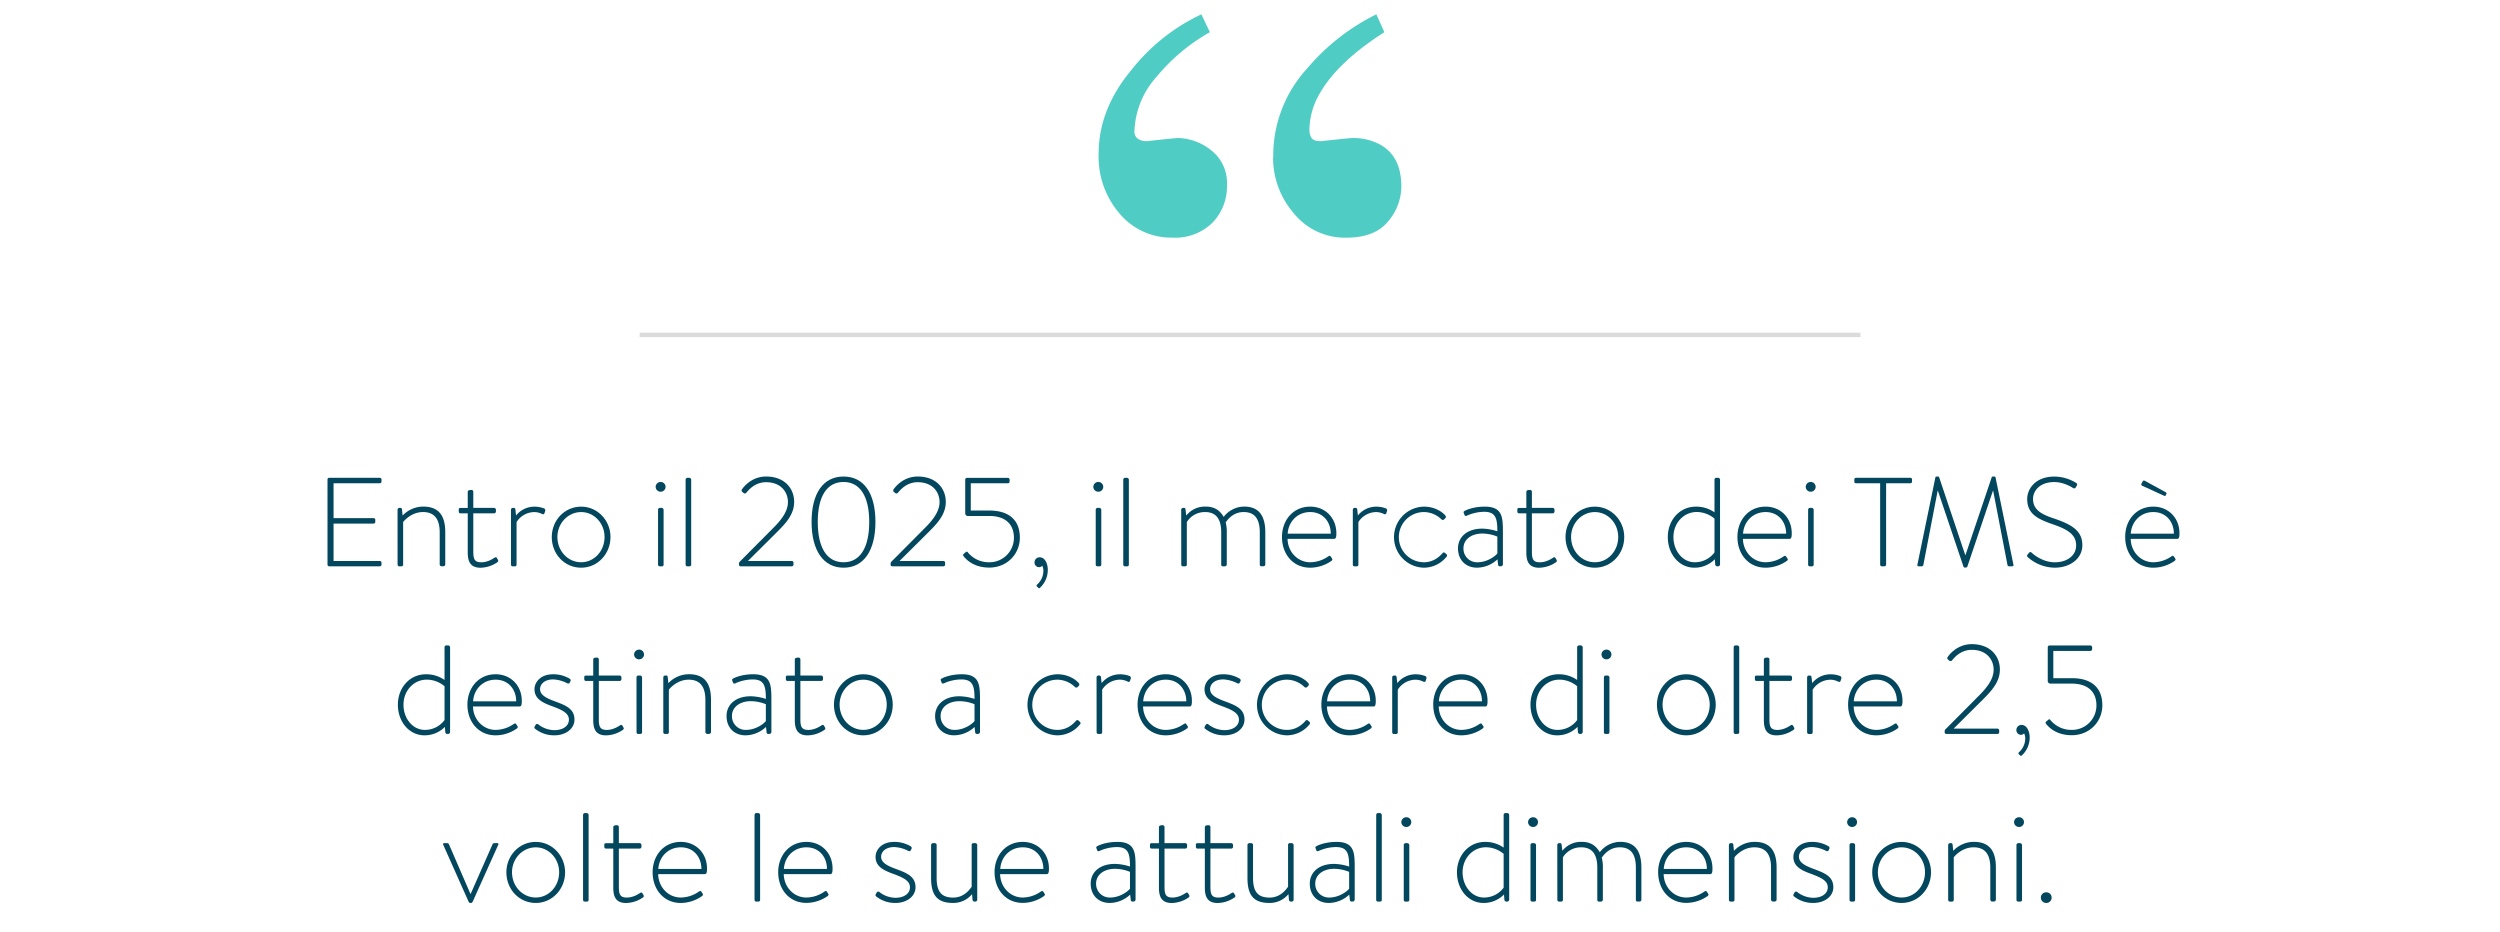 <svg id="Layer_1" data-name="Layer 1" xmlns="http://www.w3.org/2000/svg" viewBox="0 0 1700.15 633.94"><defs><style>.cls-1{fill:#4fccc4;fill-rule:evenodd;}.cls-2{fill:none;stroke:#dbdbdc;stroke-miterlimit:10;stroke-width:3px;}.cls-3{fill:#02475e;}</style></defs><path class="cls-1" d="M747.15,104.51q0-30.08,22.17-56.79A132,132,0,0,1,817,9.76l5.79,12.13a128.37,128.37,0,0,0-36.15,30.22,58.29,58.29,0,0,0-15.17,37.21,5.85,5.85,0,0,0,2.27,5A10.44,10.44,0,0,0,780,96q19.43-2.13,21-2.13a37.14,37.14,0,0,1,22.48,8.2,28.11,28.11,0,0,1,10.93,24,35.46,35.46,0,0,1-9.71,25.22A36.13,36.13,0,0,1,797,161.59a45.68,45.68,0,0,1-35.39-16.1,59.1,59.1,0,0,1-14.46-41Zm118.73,2.41A87.72,87.72,0,0,1,889,46.51,145.86,145.86,0,0,1,936,9.76l5.45,12.13Q909,42.56,896.85,64.71a49.67,49.67,0,0,0-6.37,23.69,10.2,10.2,0,0,0,1.37,5.31c.91,1.53,3.08,2.29,6.53,2.29q19.74-2.13,21.27-2.13a38.55,38.55,0,0,1,18.52,4.25Q953,106,953,127a36.91,36.91,0,0,1-9,23.55q-9,11.07-28.39,11.08a44.6,44.6,0,0,1-35.84-16.71,57.59,57.59,0,0,1-14-38Z"/><path class="cls-2" d="M435,227.75h830.23"/><path class="cls-3" d="M222.72,326.05a1.13,1.13,0,0,1,1.11-1.12h34.49a1.14,1.14,0,0,1,1.12,1.12v1.46a1.14,1.14,0,0,1-1.12,1.12H226.84v23.73h27.27a1.14,1.14,0,0,1,1.11,1.12v1.46a1.14,1.14,0,0,1-1.11,1.12H226.84v25.45h31.48a1.14,1.14,0,0,1,1.12,1.12V384a1.14,1.14,0,0,1-1.12,1.12H223.83a1.14,1.14,0,0,1-1.11-1.12Z"/><path class="cls-3" d="M270.36,346.69a1.29,1.29,0,0,1,1.38-1.29h.43a1,1,0,0,1,1.2,1l.43,4.21a19.37,19.37,0,0,1,14-6.1c11.26,0,15,7,15,17.37v21.93a1.32,1.32,0,0,1-1.29,1.29h-1.2a1.32,1.32,0,0,1-1.29-1.29V362.08c0-9.2-3.7-13.85-11.35-13.85-8.09,0-13.16,6.28-13.51,6.8v28.81a1.14,1.14,0,0,1-1.29,1.29h-1.37c-.78,0-1.12-.6-1.12-1.29Z"/><path class="cls-3" d="M318.09,349.09h-4.82c-1,0-1.29-.51-1.29-1.29v-1.37c0-.78.52-1,1.29-1h4.82V334.56c0-.77.6-1.2,1.38-1.29l1.11-.09a1.27,1.27,0,0,1,1.29,1.29V345.4h14a1.29,1.29,0,0,1,1.38,1.29v1.11a1.24,1.24,0,0,1-1.38,1.29h-14v26c0,5.15.86,7.3,5.42,7.3,4.39,0,7.91-2.4,9.12-3.18.94-.51,1.29-.08,1.55.35l.68,1.2a1.1,1.1,0,0,1-.34,1.55,20.87,20.87,0,0,1-11.52,3.78c-7.4,0-8.69-4.9-8.69-10.57Z"/><path class="cls-3" d="M347.5,346.69a1.27,1.27,0,0,1,1.29-1.29h.6a1.07,1.07,0,0,1,1.12,1.11l.43,4.05a16,16,0,0,1,12.64-6,18.41,18.41,0,0,1,6.2,1.11,1.41,1.41,0,0,1,1,1.81l-.52,1.55c-.26.77-1,.86-1.63.51a11.75,11.75,0,0,0-5.34-1.29,14.38,14.38,0,0,0-12,6.8v28.81a1.14,1.14,0,0,1-1.3,1.29h-1.37c-.77,0-1.12-.6-1.12-1.29Z"/><path class="cls-3" d="M395.23,344.54c11.09,0,19.95,9.37,19.95,20.64,0,11.61-8.86,20.89-19.95,20.89-11.35,0-20-9.28-20-20.89C375.28,353.91,383.88,344.54,395.23,344.54Zm0,37.83c8.86,0,15.91-7.65,15.91-17.19,0-9.29-7.05-16.95-15.91-16.95-9,0-16.17,7.66-16.17,16.95C379.06,374.72,386.2,382.37,395.23,382.37Z"/><path class="cls-3" d="M445.88,331.12a3.38,3.38,0,0,1,3.44-3.35,3.31,3.31,0,1,1,0,6.62A3.36,3.36,0,0,1,445.88,331.12Zm1.64,15.57a1.26,1.26,0,0,1,1.29-1.29H450a1.39,1.39,0,0,1,1.29,1.29v37.15a1.14,1.14,0,0,1-1.29,1.29h-1.37c-.78,0-1.12-.6-1.12-1.29Z"/><path class="cls-3" d="M466.26,326.22a1.27,1.27,0,0,1,1.29-1.29h1.21a1.39,1.39,0,0,1,1.29,1.29v57.62a1.14,1.14,0,0,1-1.29,1.29h-1.38c-.77,0-1.12-.6-1.12-1.29Z"/><path class="cls-3" d="M508.75,381.51h29.67a1.16,1.16,0,0,1,1.2,1.12V384a1.16,1.16,0,0,1-1.2,1.12H503.76a1.1,1.1,0,0,1-1.2-1v-.77a1.88,1.88,0,0,1,.6-1.46l22.87-23c6.2-6.19,9.81-11.7,9.81-17.46,0-6.71-4.65-13.5-14.88-13.5-8,0-12.3,5.93-13.42,7.14a1.26,1.26,0,0,1-1.8.25l-1-.86a1.19,1.19,0,0,1-.18-1.63s5.51-8.77,16.43-8.77c12.55,0,19.09,8.08,19.09,17.28,0,7.83-4.81,13.68-11.18,20l-20.12,20Z"/><path class="cls-3" d="M551.92,354.94c0-19.43,7.91-30.87,21.76-30.87s21.67,11.44,21.67,30.87-7.91,31.13-21.67,31.13S551.92,374.29,551.92,354.94Zm39.21,0c0-17.28-6.19-27.17-17.45-27.17-11.44,0-17.55,9.89-17.55,27.17,0,17.46,6.11,27.43,17.55,27.43C584.94,382.37,591.13,372.4,591.13,354.94Z"/><path class="cls-3" d="M611.86,381.51h29.67a1.16,1.16,0,0,1,1.2,1.12V384a1.16,1.16,0,0,1-1.2,1.12H606.87a1.1,1.1,0,0,1-1.2-1v-.77a1.88,1.88,0,0,1,.6-1.46l22.88-23c6.19-6.19,9.8-11.7,9.8-17.46,0-6.71-4.64-13.5-14.88-13.5-8,0-12.3,5.93-13.42,7.14a1.26,1.26,0,0,1-1.8.25l-1-.86a1.19,1.19,0,0,1-.17-1.63s5.5-8.77,16.42-8.77c12.56,0,19.09,8.08,19.09,17.28,0,7.83-4.81,13.68-11.18,20l-20.12,20Z"/><path class="cls-3" d="M655.46,376.61l1.29-1.11a.89.89,0,0,1,1.46.17,18.37,18.37,0,0,0,14.62,6.7,16.6,16.6,0,0,0,16.69-16.76c0-8.86-5.59-14.71-16.69-14.71h-14.7a1.8,1.8,0,0,1-1.72-1.81v-23a1.15,1.15,0,0,1,1.2-1.12h27.78a1.21,1.21,0,0,1,1.2,1.12v1.37a1.23,1.23,0,0,1-1.2,1.21h-25.2V347.2h12.64c13.59,0,20.73,6.71,20.73,18.41,0,11.18-8.69,20.38-20.81,20.38-9.81,0-15-4.73-17.2-7.4C654.86,377.65,654.69,377.21,655.46,376.61Z"/><path class="cls-3" d="M707.15,379c3.35,0,5.41,4.13,5.41,8.52a16.44,16.44,0,0,1-5.33,12.21c-.43.43-.86.43-1.12,0l-.94-.86c-.43-.6-.26-.86.08-1.29a12.53,12.53,0,0,0,4.3-9,7.64,7.64,0,0,0-.77-3.87,2.68,2.68,0,0,1-2.15,1,3.12,3.12,0,0,1-3.1-3.27A3.44,3.44,0,0,1,707.15,379Z"/><path class="cls-3" d="M743.52,331.12a3.38,3.38,0,0,1,3.44-3.35,3.31,3.31,0,1,1,0,6.62A3.36,3.36,0,0,1,743.52,331.12Zm1.64,15.57a1.26,1.26,0,0,1,1.29-1.29h1.2a1.39,1.39,0,0,1,1.29,1.29v37.15a1.14,1.14,0,0,1-1.29,1.29h-1.38c-.77,0-1.11-.6-1.11-1.29Z"/><path class="cls-3" d="M763.9,326.22a1.27,1.27,0,0,1,1.29-1.29h1.21a1.39,1.39,0,0,1,1.29,1.29v57.62a1.14,1.14,0,0,1-1.29,1.29H765c-.77,0-1.12-.6-1.12-1.29Z"/><path class="cls-3" d="M803.29,346.69a1.27,1.27,0,0,1,1.29-1.29h.69c.6,0,.86.34.94,1l.52,4.21a16.15,16.15,0,0,1,13.16-6.1c6.1,0,9.63,2.58,12.3,7a17.64,17.64,0,0,1,13.93-7c10.83,0,14.36,7.31,14.36,17.54v21.76a1.27,1.27,0,0,1-1.29,1.29h-1.46c-.6,0-1-.43-1-1.29V362.08c0-9.2-3.45-13.85-10.93-13.85s-11,5.42-12.29,7a24.1,24.1,0,0,1,.77,6.88v21.76a1.39,1.39,0,0,1-1.29,1.29h-1.29c-.77,0-1.2-.43-1.2-1.29V362.08c0-9.2-3.53-13.85-11-13.85a14.35,14.35,0,0,0-12.39,6.8v28.81a1.14,1.14,0,0,1-1.29,1.29h-1.37c-.78,0-1.12-.6-1.12-1.29Z"/><path class="cls-3" d="M891,344.54c10.49,0,17.8,7.91,17.8,18.06,0,1.54,0,3.86-1.46,3.86H875.61c.18,8.86,6.88,15.91,15.4,15.91a21.72,21.72,0,0,0,12.21-3.95c.86-.52,1.29-.6,1.72,0l.95,1.46c.34.34.25,1-.43,1.55A25.49,25.49,0,0,1,891,386.07c-11.7,0-19.18-9.28-19.18-20.89C871.83,353.91,879.31,344.54,891,344.54Zm14,18.4c0-7.83-5.08-14.71-14-14.71-8.6,0-14.79,6.45-15.31,14.71Z"/><path class="cls-3" d="M920,346.69a1.27,1.27,0,0,1,1.29-1.29h.6c.6,0,1,.34,1.12,1.11l.43,4.05a16,16,0,0,1,12.64-6,18.27,18.27,0,0,1,6.19,1.11,1.42,1.42,0,0,1,1,1.81l-.52,1.55c-.26.77-.95.86-1.63.51a11.75,11.75,0,0,0-5.34-1.29,14.42,14.42,0,0,0-12,6.8v28.81a1.14,1.14,0,0,1-1.29,1.29h-1.37c-.78,0-1.12-.6-1.12-1.29Z"/><path class="cls-3" d="M968.32,344.54c7.66,0,12.9,3.87,14.62,6.1a1.25,1.25,0,0,1-.09,1.81l-.68.69c-.78.77-1.47.51-2.15-.18a17.3,17.3,0,0,0-11.7-4.73,17.07,17.07,0,0,0,.09,34.14c7.22,0,11.43-4.9,12.55-6.1a1.13,1.13,0,0,1,1.89-.09l.78.69a1.13,1.13,0,0,1,.26,1.55,19.9,19.9,0,0,1-15.57,7.65,20.77,20.77,0,0,1,0-41.53Z"/><path class="cls-3" d="M1008.05,359.5a35.58,35.58,0,0,1,10.24,1.81c0-8.78-1.12-13.25-8.95-13.25a29,29,0,0,0-11.86,2.67c-.87.34-1.38,0-1.55-.6l-.43-1.21c-.43-.77.08-1.2.51-1.46.26-.17,5.33-2.92,13.68-2.92,12,0,12.38,7,12.38,17.28v22a1.4,1.4,0,0,1-1.38,1.29H1020a1.11,1.11,0,0,1-1.21-1.12l-.43-3.61a20.58,20.58,0,0,1-13.93,5.67c-7.39,0-12.9-5-12.9-13.16C991.54,365.26,997.65,359.5,1008.05,359.5Zm-3.18,22.87c6,0,11.53-3.61,13.42-6V364.92a27.36,27.36,0,0,0-10.24-2.07c-7.56,0-12.81,4.13-12.81,10A9.24,9.24,0,0,0,1004.87,382.37Z"/><path class="cls-3" d="M1038,349.09h-4.82c-1,0-1.29-.51-1.29-1.29v-1.37c0-.78.52-1,1.29-1H1038V334.56c0-.77.6-1.2,1.38-1.29l1.11-.09a1.27,1.27,0,0,1,1.29,1.29V345.4h14a1.29,1.29,0,0,1,1.38,1.29v1.11a1.24,1.24,0,0,1-1.38,1.29h-14v26c0,5.15.86,7.3,5.42,7.3,4.39,0,7.91-2.4,9.12-3.18.94-.51,1.29-.08,1.55.35l.68,1.2a1.1,1.1,0,0,1-.34,1.55,20.87,20.87,0,0,1-11.52,3.78c-7.4,0-8.69-4.9-8.69-10.57Z"/><path class="cls-3" d="M1084.59,344.54c11.09,0,20,9.37,20,20.64,0,11.61-8.86,20.89-20,20.89-11.35,0-19.95-9.28-19.95-20.89C1064.64,353.91,1073.24,344.54,1084.59,344.54Zm0,37.83c8.86,0,15.91-7.65,15.91-17.19,0-9.29-7-16.95-15.91-16.95-9,0-16.17,7.66-16.17,16.95C1068.42,374.72,1075.56,382.37,1084.59,382.37Z"/><path class="cls-3" d="M1153.39,344.54a21.71,21.71,0,0,1,12.56,3.87V326.22a1.22,1.22,0,0,1,1.29-1.29h1.29a1.38,1.38,0,0,1,1.2,1.29v57.62a1.39,1.39,0,0,1-1.29,1.29h-.52a1.35,1.35,0,0,1-1.46-1.29l-.26-3.53a19.35,19.35,0,0,1-13.93,5.76c-10.32,0-18.06-9.2-18.06-20.81C1134.21,353.82,1142.12,344.54,1153.39,344.54Zm-.86,37.83a16.47,16.47,0,0,0,13.42-6.7v-23a19.08,19.08,0,0,0-12-4.48c-9.12,0-15.91,7.66-15.91,17C1138,374.46,1144.19,382.37,1152.53,382.37Z"/><path class="cls-3" d="M1200.69,344.54c10.49,0,17.8,7.91,17.8,18.06,0,1.54,0,3.86-1.46,3.86H1185.3c.17,8.86,6.87,15.91,15.39,15.91a21.72,21.72,0,0,0,12.21-3.95c.86-.52,1.29-.6,1.72,0l1,1.46c.34.34.25,1-.43,1.55a25.46,25.46,0,0,1-14.45,4.64c-11.7,0-19.18-9.28-19.18-20.89C1181.51,353.91,1189,344.54,1200.69,344.54Zm14,18.4c0-7.83-5.08-14.71-14-14.71-8.6,0-14.79,6.45-15.31,14.71Z"/><path class="cls-3" d="M1228,331.12a3.37,3.37,0,0,1,3.44-3.35,3.31,3.31,0,1,1,0,6.62A3.36,3.36,0,0,1,1228,331.12Zm1.63,15.57a1.27,1.27,0,0,1,1.29-1.29h1.2a1.38,1.38,0,0,1,1.29,1.29v37.15a1.14,1.14,0,0,1-1.29,1.29h-1.37c-.78,0-1.12-.6-1.12-1.29Z"/><path class="cls-3" d="M1278.6,328.63h-16.42c-.86,0-1.12-.52-1.12-1.29v-1.29a1.08,1.08,0,0,1,1.12-1.12h37a1.08,1.08,0,0,1,1.11,1.12v1.46a1.08,1.08,0,0,1-1.11,1.12h-16.51V384c0,.6-.52,1.12-1.38,1.12h-1.55a1.14,1.14,0,0,1-1.12-1.12Z"/><path class="cls-3" d="M1316.18,324.67a.83.83,0,0,1,.78-.6h.94a.82.82,0,0,1,.86.6l17.72,52.8h.17l17.8-52.8a.83.83,0,0,1,.86-.6h1a.82.82,0,0,1,.77.6L1369.25,384c.17.86-.18,1.12-1,1.12h-2.06a1.11,1.11,0,0,1-1-.95l-9.71-50.39h-.18l-17.37,51.51a1.16,1.16,0,0,1-1.2.69h-.34a1,1,0,0,1-1.12-.69l-17.38-51.51h-.17L1308,384.18a1.09,1.09,0,0,1-1,.95h-2.06c-.77,0-1.12-.26-1-1.12Z"/><path class="cls-3" d="M1378.88,377.13l.77-1c.6-.69,1.21-1,1.89-.35.86.78,7.23,6.62,15.91,6.62,7.83,0,14.45-4.21,14.45-11.52,0-7.65-6.28-11.09-16.68-14.62-10-3.52-16.6-7.05-16.6-16.94,0-6.45,5.16-15.22,18.58-15.22a28.27,28.27,0,0,1,14.79,4.38,1.24,1.24,0,0,1,.34,1.81l-.69,1.12c-.43.77-1,.94-1.89.43-.26-.17-6-4-12.64-4-10.58,0-14.53,6.53-14.53,11.43,0,7.31,5.59,10.5,14.27,13.33,11.78,4.05,19.27,8.17,19.27,18.15,0,9.54-8.86,15.31-18.75,15.31a28,28,0,0,1-18.23-7.05C1378.62,378.5,1378.19,378.08,1378.88,377.13Z"/><path class="cls-3" d="M1464.36,344.54c10.49,0,17.8,7.91,17.8,18.06,0,1.54,0,3.86-1.46,3.86H1449c.17,8.86,6.88,15.91,15.39,15.91a21.72,21.72,0,0,0,12.21-3.95c.86-.52,1.29-.6,1.72,0l1,1.46c.34.34.25,1-.43,1.55a25.46,25.46,0,0,1-14.45,4.64c-11.7,0-19.18-9.28-19.18-20.89C1445.18,353.91,1452.66,344.54,1464.36,344.54Zm14,18.4c0-7.83-5.08-14.71-14-14.71-8.6,0-14.79,6.45-15.31,14.71Zm-21.67-32.68a.88.88,0,0,1-.35-1.29l.86-1.72c.35-.6,1.12-.43,1.46-.26l14.11,7.74c.6.35.69.78.51,1.21l-.43.86c-.25.51-.6.6-1.37.25Z"/><path class="cls-3" d="M289.75,458.54a21.67,21.67,0,0,1,12.56,3.87V440.22a1.22,1.22,0,0,1,1.29-1.29h1.29a1.38,1.38,0,0,1,1.2,1.29v57.62a1.39,1.39,0,0,1-1.29,1.29h-.51a1.36,1.36,0,0,1-1.47-1.29l-.25-3.53a19.4,19.4,0,0,1-13.93,5.76c-10.32,0-18.06-9.2-18.06-20.81C270.58,467.82,278.49,458.54,289.75,458.54Zm-.86,37.83a16.45,16.45,0,0,0,13.42-6.7v-23a19.08,19.08,0,0,0-12-4.48c-9.12,0-15.91,7.66-15.91,17C274.36,488.46,280.55,496.37,288.89,496.37Z"/><path class="cls-3" d="M337.05,458.54c10.49,0,17.8,7.91,17.8,18.06,0,1.54,0,3.86-1.46,3.86H321.66c.17,8.86,6.88,15.91,15.39,15.91a21.69,21.69,0,0,0,12.21-3.95c.86-.52,1.29-.6,1.72,0l.95,1.46c.34.34.26,1-.43,1.55a25.46,25.46,0,0,1-14.45,4.64c-11.69,0-19.18-9.28-19.18-20.89C317.87,467.91,325.36,458.54,337.05,458.54Zm14,18.4c0-7.83-5.07-14.71-14-14.71-8.6,0-14.79,6.45-15.31,14.71Z"/><path class="cls-3" d="M363.54,494.22l.77-1.37a1.17,1.17,0,0,1,1.81-.17A18.07,18.07,0,0,0,377,496.55c6,0,9.89-2.93,9.89-7.14,0-4.56-4.82-6.71-11.53-9.2-7-2.5-11.87-5.25-11.87-11.53,0-4.3,3.62-10.14,12.73-10.14a21.79,21.79,0,0,1,11.18,3,1.38,1.38,0,0,1,.52,1.8l-.52.95c-.34.69-1,.69-1.72.34a22.66,22.66,0,0,0-9.46-2.58c-6.28,0-8.94,3.53-8.94,6.54,0,3.95,3.95,6.1,9.8,8.25,7.4,2.76,13.59,5,13.59,12.56,0,6-5.68,10.66-13.67,10.66a20.58,20.58,0,0,1-13-4.38A1.12,1.12,0,0,1,363.54,494.22Z"/><path class="cls-3" d="M403.44,463.09h-4.81c-1,0-1.29-.51-1.29-1.29v-1.37c0-.78.51-1,1.29-1h4.81V448.56c0-.77.6-1.2,1.38-1.29l1.12-.09a1.28,1.28,0,0,1,1.29,1.29V459.4h14a1.29,1.29,0,0,1,1.38,1.29v1.11a1.24,1.24,0,0,1-1.38,1.29h-14v26c0,5.15.86,7.3,5.42,7.3,4.38,0,7.91-2.4,9.11-3.18.95-.51,1.29-.08,1.55.35l.69,1.2a1.11,1.11,0,0,1-.35,1.55,20.84,20.84,0,0,1-11.52,3.78c-7.4,0-8.69-4.9-8.69-10.57Z"/><path class="cls-3" d="M431.22,445.12a3.38,3.38,0,0,1,3.44-3.35,3.31,3.31,0,1,1,0,6.62A3.36,3.36,0,0,1,431.22,445.12Zm1.63,15.57a1.27,1.27,0,0,1,1.29-1.29h1.21a1.39,1.39,0,0,1,1.29,1.29v37.15a1.14,1.14,0,0,1-1.29,1.29H434c-.77,0-1.12-.6-1.12-1.29Z"/><path class="cls-3" d="M451.08,460.69a1.29,1.29,0,0,1,1.38-1.29h.43a1,1,0,0,1,1.2,1l.43,4.21a19.39,19.39,0,0,1,14-6.1c11.27,0,15,7,15,17.37v21.93a1.33,1.33,0,0,1-1.29,1.29H481a1.32,1.32,0,0,1-1.29-1.29V476.08c0-9.2-3.7-13.85-11.35-13.85-8.08,0-13.16,6.28-13.5,6.8v28.81a1.14,1.14,0,0,1-1.29,1.29H452.2c-.77,0-1.12-.6-1.12-1.29Z"/><path class="cls-3" d="M510.6,473.5a35.49,35.49,0,0,1,10.23,1.81c0-8.78-1.12-13.25-8.94-13.25A29,29,0,0,0,500,464.73c-.86.34-1.38,0-1.55-.6l-.43-1.21c-.43-.77.09-1.2.52-1.46.25-.17,5.33-2.92,13.67-2.92,12,0,12.38,7,12.38,17.28v22a1.39,1.39,0,0,1-1.37,1.29h-.69a1.1,1.1,0,0,1-1.2-1.12l-.43-3.61A20.63,20.63,0,0,1,507,500.07c-7.39,0-12.9-5-12.9-13.16C494.08,479.26,500.19,473.5,510.6,473.5Zm-3.19,22.87c6,0,11.53-3.61,13.42-6V478.92a27.29,27.29,0,0,0-10.23-2.07c-7.57,0-12.82,4.13-12.82,10A9.24,9.24,0,0,0,507.41,496.37Z"/><path class="cls-3" d="M540.52,463.09h-4.81c-1,0-1.29-.51-1.29-1.29v-1.37c0-.78.51-1,1.29-1h4.81V448.56c0-.77.61-1.2,1.38-1.29l1.12-.09a1.27,1.27,0,0,1,1.29,1.29V459.4h14a1.29,1.29,0,0,1,1.38,1.29v1.11a1.24,1.24,0,0,1-1.38,1.29h-14v26c0,5.15.86,7.3,5.42,7.3,4.38,0,7.91-2.4,9.11-3.18.95-.51,1.29-.08,1.55.35l.69,1.2a1.11,1.11,0,0,1-.35,1.55,20.84,20.84,0,0,1-11.52,3.78c-7.4,0-8.69-4.9-8.69-10.57Z"/><path class="cls-3" d="M587.13,458.54c11.1,0,20,9.37,20,20.64,0,11.61-8.86,20.89-20,20.89-11.35,0-20-9.28-20-20.89C567.18,467.91,575.78,458.54,587.13,458.54Zm0,37.83c8.86,0,15.91-7.65,15.91-17.19,0-9.29-7-16.95-15.91-16.95-9,0-16.16,7.66-16.16,16.95C571,488.72,578.1,496.37,587.13,496.37Z"/><path class="cls-3" d="M652.49,473.5a35.58,35.58,0,0,1,10.24,1.81c0-8.78-1.12-13.25-9-13.25a29.1,29.1,0,0,0-11.87,2.67c-.85.34-1.37,0-1.54-.6l-.43-1.21c-.43-.77.08-1.2.51-1.46.26-.17,5.33-2.92,13.68-2.92,12,0,12.38,7,12.38,17.28v22a1.4,1.4,0,0,1-1.38,1.29h-.68a1.11,1.11,0,0,1-1.21-1.12l-.43-3.61a20.58,20.58,0,0,1-13.93,5.67c-7.39,0-12.9-5-12.9-13.16C636,479.26,642.09,473.5,652.49,473.5Zm-3.18,22.87c6,0,11.52-3.61,13.42-6V478.92a27.36,27.36,0,0,0-10.24-2.07c-7.57,0-12.81,4.13-12.81,10A9.24,9.24,0,0,0,649.31,496.37Z"/><path class="cls-3" d="M719.05,458.54c7.66,0,12.9,3.87,14.62,6.1a1.25,1.25,0,0,1-.08,1.81l-.69.69c-.77.77-1.46.51-2.15-.18a17.3,17.3,0,0,0-11.7-4.73,17.07,17.07,0,0,0,.09,34.14c7.22,0,11.44-4.9,12.56-6.1a1.13,1.13,0,0,1,1.89-.09l.77.69a1.13,1.13,0,0,1,.26,1.55,19.88,19.88,0,0,1-15.57,7.65,20.77,20.77,0,0,1,0-41.53Z"/><path class="cls-3" d="M745.72,460.69A1.26,1.26,0,0,1,747,459.4h.61c.6,0,1,.34,1.12,1.11l.42,4.05a16.05,16.05,0,0,1,12.65-6,18.33,18.33,0,0,1,6.19,1.11,1.41,1.41,0,0,1,1,1.81L768.5,463c-.25.77-.94.86-1.63.51a11.74,11.74,0,0,0-5.33-1.29,14.42,14.42,0,0,0-12,6.8v28.81a1.14,1.14,0,0,1-1.29,1.29h-1.38c-.77,0-1.11-.6-1.11-1.29Z"/><path class="cls-3" d="M792.76,458.54c10.49,0,17.8,7.91,17.8,18.06,0,1.54,0,3.86-1.46,3.86H777.36c.17,8.86,6.88,15.91,15.4,15.91A21.72,21.72,0,0,0,805,492.42c.86-.52,1.29-.6,1.72,0l.94,1.46c.35.34.26,1-.43,1.55a25.45,25.45,0,0,1-14.44,4.64c-11.7,0-19.18-9.28-19.18-20.89C773.58,467.91,781.06,458.54,792.76,458.54Zm14,18.4c0-7.83-5.07-14.71-14-14.71-8.6,0-14.8,6.45-15.31,14.71Z"/><path class="cls-3" d="M819.24,494.22l.78-1.37a1.16,1.16,0,0,1,1.8-.17,18.1,18.1,0,0,0,10.84,3.87c6,0,9.89-2.93,9.89-7.14,0-4.56-4.82-6.71-11.52-9.2-7-2.5-11.87-5.25-11.87-11.53,0-4.3,3.61-10.14,12.73-10.14a21.82,21.82,0,0,1,11.18,3,1.37,1.37,0,0,1,.51,1.8l-.51.95c-.35.69-1,.69-1.72.34a22.77,22.77,0,0,0-9.46-2.58c-6.28,0-8.95,3.53-8.95,6.54,0,3.95,4,6.1,9.8,8.25,7.4,2.76,13.59,5,13.59,12.56,0,6-5.67,10.66-13.67,10.66a20.58,20.58,0,0,1-13-4.38A1.12,1.12,0,0,1,819.24,494.22Z"/><path class="cls-3" d="M875.14,458.54c7.66,0,12.9,3.87,14.62,6.1a1.25,1.25,0,0,1-.08,1.81l-.69.69c-.78.77-1.46.51-2.15-.18a17.3,17.3,0,0,0-11.7-4.73,17.07,17.07,0,0,0,.09,34.14c7.22,0,11.44-4.9,12.55-6.1a1.14,1.14,0,0,1,1.9-.09l.77.69a1.13,1.13,0,0,1,.26,1.55,19.9,19.9,0,0,1-15.57,7.65,20.77,20.77,0,0,1,0-41.53Z"/><path class="cls-3" d="M917.8,458.54c10.49,0,17.8,7.91,17.8,18.06,0,1.54,0,3.86-1.46,3.86H902.4c.18,8.86,6.88,15.91,15.4,15.91A21.72,21.72,0,0,0,930,492.42c.86-.52,1.29-.6,1.72,0l.95,1.46c.34.34.25,1-.43,1.55a25.49,25.49,0,0,1-14.45,4.64c-11.7,0-19.18-9.28-19.18-20.89C898.62,467.91,906.1,458.54,917.8,458.54Zm14,18.4c0-7.83-5.08-14.71-14-14.71-8.6,0-14.79,6.45-15.31,14.71Z"/><path class="cls-3" d="M946.78,460.69a1.27,1.27,0,0,1,1.29-1.29h.6c.6,0,1,.34,1.12,1.11l.43,4.05a16,16,0,0,1,12.64-6,18.27,18.27,0,0,1,6.19,1.11,1.41,1.41,0,0,1,1,1.81l-.51,1.55c-.26.77-1,.86-1.63.51a11.8,11.8,0,0,0-5.34-1.29,14.42,14.42,0,0,0-12,6.8v28.81a1.14,1.14,0,0,1-1.29,1.29H947.9c-.78,0-1.12-.6-1.12-1.29Z"/><path class="cls-3" d="M993.82,458.54c10.49,0,17.8,7.91,17.8,18.06,0,1.54,0,3.86-1.46,3.86H978.43c.17,8.86,6.88,15.91,15.39,15.91a21.72,21.72,0,0,0,12.21-3.95c.86-.52,1.29-.6,1.72,0l1,1.46c.34.34.26,1-.43,1.55a25.46,25.46,0,0,1-14.45,4.64c-11.69,0-19.18-9.28-19.18-20.89C974.64,467.91,982.13,458.54,993.82,458.54Zm14,18.4c0-7.83-5.08-14.71-14-14.71-8.6,0-14.79,6.45-15.31,14.71Z"/><path class="cls-3" d="M1060,458.54a21.67,21.67,0,0,1,12.56,3.87V440.22a1.22,1.22,0,0,1,1.29-1.29h1.29a1.38,1.38,0,0,1,1.2,1.29v57.62a1.39,1.39,0,0,1-1.29,1.29h-.51a1.36,1.36,0,0,1-1.47-1.29l-.25-3.53a19.4,19.4,0,0,1-13.94,5.76c-10.32,0-18.06-9.2-18.06-20.81C1040.77,467.82,1048.69,458.54,1060,458.54Zm-.86,37.83a16.45,16.45,0,0,0,13.42-6.7v-23a19.08,19.08,0,0,0-12-4.48c-9.12,0-15.91,7.66-15.91,17C1044.56,488.46,1050.75,496.37,1059.09,496.37Z"/><path class="cls-3" d="M1089.11,445.12a3.37,3.37,0,0,1,3.44-3.35,3.31,3.31,0,1,1,0,6.62A3.36,3.36,0,0,1,1089.11,445.12Zm1.63,15.57a1.27,1.27,0,0,1,1.29-1.29h1.2a1.38,1.38,0,0,1,1.29,1.29v37.15a1.14,1.14,0,0,1-1.29,1.29h-1.37c-.78,0-1.12-.6-1.12-1.29Z"/><path class="cls-3" d="M1146.81,458.54c11.09,0,20,9.37,20,20.64,0,11.61-8.86,20.89-20,20.89-11.35,0-20-9.28-20-20.89C1126.86,467.91,1135.46,458.54,1146.81,458.54Zm0,37.83c8.86,0,15.91-7.65,15.91-17.19,0-9.29-7-16.95-15.91-16.95-9,0-16.17,7.66-16.17,16.95C1130.64,488.72,1137.78,496.37,1146.81,496.37Z"/><path class="cls-3" d="M1179,440.22a1.26,1.26,0,0,1,1.28-1.29h1.21a1.39,1.39,0,0,1,1.29,1.29v57.62a1.14,1.14,0,0,1-1.29,1.29h-1.38c-.77,0-1.11-.6-1.11-1.29Z"/><path class="cls-3" d="M1199.53,463.09h-4.82c-1,0-1.29-.51-1.29-1.29v-1.37c0-.78.52-1,1.29-1h4.82V448.56c0-.77.6-1.2,1.37-1.29l1.12-.09a1.27,1.27,0,0,1,1.29,1.29V459.4h14a1.29,1.29,0,0,1,1.38,1.29v1.11a1.24,1.24,0,0,1-1.38,1.29h-14v26c0,5.15.86,7.3,5.42,7.3,4.39,0,7.91-2.4,9.12-3.18.94-.51,1.29-.08,1.54.35l.69,1.2a1.1,1.1,0,0,1-.34,1.55,20.88,20.88,0,0,1-11.53,3.78c-7.39,0-8.68-4.9-8.68-10.57Z"/><path class="cls-3" d="M1228.94,460.69a1.27,1.27,0,0,1,1.29-1.29h.6c.6,0,1,.34,1.12,1.11l.43,4.05a16,16,0,0,1,12.64-6,18.27,18.27,0,0,1,6.19,1.11,1.41,1.41,0,0,1,1,1.81l-.51,1.55c-.26.77-1,.86-1.64.51a11.74,11.74,0,0,0-5.33-1.29,14.42,14.42,0,0,0-12,6.8v28.81a1.14,1.14,0,0,1-1.29,1.29h-1.37c-.78,0-1.12-.6-1.12-1.29Z"/><path class="cls-3" d="M1276,458.54c10.49,0,17.8,7.91,17.8,18.06,0,1.54,0,3.86-1.46,3.86h-31.73c.17,8.86,6.88,15.91,15.39,15.91a21.72,21.72,0,0,0,12.21-3.95c.86-.52,1.29-.6,1.72,0l.95,1.46c.34.34.26,1-.43,1.55a25.46,25.46,0,0,1-14.45,4.64c-11.7,0-19.18-9.28-19.18-20.89C1256.8,467.91,1264.28,458.54,1276,458.54Zm14,18.4c0-7.83-5.08-14.71-14-14.71-8.6,0-14.79,6.45-15.31,14.71Z"/><path class="cls-3" d="M1328.7,495.51h29.67a1.16,1.16,0,0,1,1.2,1.12V498a1.16,1.16,0,0,1-1.2,1.12h-34.66a1.1,1.1,0,0,1-1.21-1v-.77a1.89,1.89,0,0,1,.61-1.46l22.87-23c6.19-6.19,9.81-11.7,9.81-17.46,0-6.71-4.65-13.5-14.88-13.5-8,0-12.3,5.93-13.42,7.14a1.26,1.26,0,0,1-1.8.25l-1-.86a1.19,1.19,0,0,1-.17-1.63s5.51-8.77,16.43-8.77c12.55,0,19.09,8.08,19.09,17.28,0,7.83-4.82,13.68-11.18,20l-20.12,20Z"/><path class="cls-3" d="M1374.88,493c3.35,0,5.42,4.13,5.42,8.52a16.45,16.45,0,0,1-5.34,12.21c-.43.43-.86.43-1.12,0l-.94-.86c-.43-.6-.26-.86.09-1.29a12.56,12.56,0,0,0,4.29-9,7.64,7.64,0,0,0-.77-3.87,2.68,2.68,0,0,1-2.15,1,3.13,3.13,0,0,1-3.1-3.27A3.44,3.44,0,0,1,1374.88,493Z"/><path class="cls-3" d="M1391.65,490.61l1.29-1.11a.89.89,0,0,1,1.46.17,18.35,18.35,0,0,0,14.62,6.7,16.59,16.59,0,0,0,16.68-16.76c0-8.86-5.59-14.71-16.68-14.71h-14.71a1.8,1.8,0,0,1-1.72-1.81v-23a1.16,1.16,0,0,1,1.21-1.12h27.77a1.21,1.21,0,0,1,1.21,1.12v1.37a1.23,1.23,0,0,1-1.21,1.21h-25.19V461.2H1409c13.59,0,20.72,6.71,20.72,18.41,0,11.18-8.68,20.38-20.81,20.38-9.8,0-15-4.73-17.2-7.4C1391,491.65,1390.87,491.21,1391.65,490.61Z"/><path class="cls-3" d="M301.58,574.86c-.43-.78-.35-1.46.51-1.46h2a1.28,1.28,0,0,1,1.29.94l14.54,33.54h.17l14.79-33.54a1.29,1.29,0,0,1,1.29-.94h2c.86,0,1,.68.51,1.46l-17.2,38.27c-.34.6-.69.94-1.2.94h-.43c-.52,0-.86-.26-1.21-.94Z"/><path class="cls-3" d="M364.36,572.54c11.09,0,19.95,9.37,19.95,20.64,0,11.61-8.86,20.89-19.95,20.89-11.36,0-20-9.28-20-20.89C344.4,581.91,353,572.54,364.36,572.54Zm0,37.83c8.85,0,15.91-7.65,15.91-17.19,0-9.29-7.06-16.95-15.91-16.95-9,0-16.17,7.66-16.17,16.95C348.19,602.72,355.33,610.37,364.36,610.37Z"/><path class="cls-3" d="M396.52,554.22a1.27,1.27,0,0,1,1.29-1.29H399a1.38,1.38,0,0,1,1.29,1.29v57.62a1.14,1.14,0,0,1-1.29,1.29h-1.37c-.78,0-1.12-.6-1.12-1.29Z"/><path class="cls-3" d="M417.07,577.09h-4.81c-1,0-1.29-.51-1.29-1.29v-1.37c0-.78.51-1,1.29-1h4.81V562.56c0-.77.61-1.2,1.38-1.29l1.12-.09a1.27,1.27,0,0,1,1.29,1.29V573.4h14a1.28,1.28,0,0,1,1.37,1.29v1.11a1.24,1.24,0,0,1-1.37,1.29h-14v26c0,5.15.86,7.3,5.42,7.3,4.38,0,7.91-2.4,9.11-3.18.95-.51,1.29-.08,1.55.35l.69,1.2a1.11,1.11,0,0,1-.35,1.55,20.84,20.84,0,0,1-11.52,3.78c-7.4,0-8.69-4.9-8.69-10.57Z"/><path class="cls-3" d="M463,572.54c10.49,0,17.8,7.91,17.8,18.06,0,1.54,0,3.86-1.46,3.86H447.6c.17,8.86,6.88,15.91,15.4,15.91a21.72,21.72,0,0,0,12.21-4c.86-.52,1.29-.6,1.72,0l.94,1.46c.35.34.26,1-.43,1.55A25.45,25.45,0,0,1,463,614.07c-11.7,0-19.18-9.28-19.18-20.89C443.82,581.91,451.3,572.54,463,572.54Zm14,18.4c0-7.83-5.07-14.71-14-14.71-8.6,0-14.8,6.45-15.31,14.71Z"/><path class="cls-3" d="M513.13,554.22a1.27,1.27,0,0,1,1.29-1.29h1.21a1.39,1.39,0,0,1,1.29,1.29v57.62a1.14,1.14,0,0,1-1.29,1.29h-1.38c-.77,0-1.12-.6-1.12-1.29Z"/><path class="cls-3" d="M548.39,572.54c10.49,0,17.8,7.91,17.8,18.06,0,1.54,0,3.86-1.46,3.86H533c.17,8.86,6.88,15.91,15.39,15.91a21.69,21.69,0,0,0,12.21-4c.86-.52,1.29-.6,1.72,0l.95,1.46c.34.34.26,1-.43,1.55a25.46,25.46,0,0,1-14.45,4.64c-11.69,0-19.17-9.28-19.17-20.89C529.22,581.91,536.7,572.54,548.39,572.54Zm14,18.4c0-7.83-5.07-14.71-14-14.71-8.6,0-14.79,6.45-15.31,14.71Z"/><path class="cls-3" d="M595.52,608.22l.77-1.37a1.17,1.17,0,0,1,1.81-.17,18,18,0,0,0,10.83,3.87c6,0,9.89-2.93,9.89-7.14,0-4.56-4.81-6.71-11.52-9.2-7-2.5-11.87-5.25-11.87-11.53,0-4.3,3.62-10.14,12.73-10.14a21.79,21.79,0,0,1,11.18,3,1.38,1.38,0,0,1,.52,1.8l-.52.95c-.34.69-1,.69-1.72.34a22.77,22.77,0,0,0-9.46-2.58c-6.28,0-8.94,3.53-8.94,6.54,0,3.95,3.95,6.1,9.8,8.25,7.4,2.76,13.59,5,13.59,12.56,0,6-5.68,10.66-13.68,10.66a20.57,20.57,0,0,1-13-4.38A1.11,1.11,0,0,1,595.52,608.22Z"/><path class="cls-3" d="M633.19,574.69a1.32,1.32,0,0,1,1.29-1.29h1.29a1.25,1.25,0,0,1,1.2,1.29V597c0,9.2,3.1,13.41,11.27,13.41,7.48,0,11.35-5.67,12.55-7.39V574.69a1.14,1.14,0,0,1,1.29-1.29h1.29a1.31,1.31,0,0,1,1.2,1.29v37.15a1.31,1.31,0,0,1-1.2,1.29h-.77a1.3,1.3,0,0,1-1.21-1.21l-.34-3.87a16.33,16.33,0,0,1-13.07,6c-11.18,0-14.79-5.93-14.79-17.11Z"/><path class="cls-3" d="M695.54,572.54c10.49,0,17.8,7.91,17.8,18.06,0,1.54,0,3.86-1.46,3.86H680.14c.17,8.86,6.88,15.91,15.4,15.91a21.72,21.72,0,0,0,12.21-4c.86-.52,1.29-.6,1.72,0l.94,1.46c.35.34.26,1-.43,1.55a25.45,25.45,0,0,1-14.44,4.64c-11.7,0-19.18-9.28-19.18-20.89C676.36,581.91,683.84,572.54,695.54,572.54Zm14,18.4c0-7.83-5.07-14.71-14-14.71-8.6,0-14.8,6.45-15.31,14.71Z"/><path class="cls-3" d="M758.23,587.5a35.41,35.41,0,0,1,10.23,1.81c0-8.78-1.12-13.25-8.94-13.25a29,29,0,0,0-11.87,2.67c-.86.34-1.38,0-1.55-.6l-.43-1.21c-.43-.77.09-1.2.52-1.46.26-.17,5.33-2.92,13.67-2.92,12,0,12.39,7.05,12.39,17.28v22a1.4,1.4,0,0,1-1.38,1.29h-.69A1.1,1.1,0,0,1,769,612l-.43-3.61a20.62,20.62,0,0,1-13.93,5.67c-7.4,0-12.9-5-12.9-13.16C741.72,593.26,747.82,587.5,758.23,587.5Zm-3.18,22.87c6,0,11.52-3.61,13.41-6V592.92a27.29,27.29,0,0,0-10.23-2.07c-7.57,0-12.82,4.13-12.82,10A9.24,9.24,0,0,0,755.05,610.37Z"/><path class="cls-3" d="M788.15,577.09h-4.81c-1,0-1.29-.51-1.29-1.29v-1.37c0-.78.52-1,1.29-1h4.81V562.56c0-.77.61-1.2,1.38-1.29l1.12-.09a1.27,1.27,0,0,1,1.29,1.29V573.4h14a1.28,1.28,0,0,1,1.37,1.29v1.11a1.24,1.24,0,0,1-1.37,1.29h-14v26c0,5.15.86,7.3,5.42,7.3,4.38,0,7.91-2.4,9.11-3.18.95-.51,1.29-.08,1.55.35l.69,1.2a1.11,1.11,0,0,1-.34,1.55,20.91,20.91,0,0,1-11.53,3.78c-7.39,0-8.69-4.9-8.69-10.57Z"/><path class="cls-3" d="M819.37,577.09h-4.81c-1,0-1.29-.51-1.29-1.29v-1.37c0-.78.51-1,1.29-1h4.81V562.56c0-.77.61-1.2,1.38-1.29l1.12-.09a1.27,1.27,0,0,1,1.29,1.29V573.4h14a1.29,1.29,0,0,1,1.38,1.29v1.11a1.24,1.24,0,0,1-1.38,1.29h-14v26c0,5.15.86,7.3,5.41,7.3,4.39,0,7.92-2.4,9.12-3.18.95-.51,1.29-.08,1.55.35l.69,1.2a1.11,1.11,0,0,1-.35,1.55,20.84,20.84,0,0,1-11.52,3.78c-7.4,0-8.69-4.9-8.69-10.57Z"/><path class="cls-3" d="M848.35,574.69a1.33,1.33,0,0,1,1.29-1.29h1.29a1.25,1.25,0,0,1,1.21,1.29V597c0,9.2,3.09,13.41,11.26,13.41,7.49,0,11.36-5.67,12.56-7.39V574.69a1.14,1.14,0,0,1,1.29-1.29h1.29a1.31,1.31,0,0,1,1.2,1.29v37.15a1.31,1.31,0,0,1-1.2,1.29h-.77a1.3,1.3,0,0,1-1.21-1.21l-.34-3.87a16.33,16.33,0,0,1-13.07,6c-11.18,0-14.8-5.93-14.8-17.11Z"/><path class="cls-3" d="M907.26,587.5a35.5,35.5,0,0,1,10.24,1.81c0-8.78-1.12-13.25-8.94-13.25a29,29,0,0,0-11.87,2.67c-.86.34-1.38,0-1.55-.6l-.43-1.21c-.43-.77.09-1.2.52-1.46.25-.17,5.33-2.92,13.67-2.92,12,0,12.38,7.05,12.38,17.28v22a1.4,1.4,0,0,1-1.37,1.29h-.69A1.11,1.11,0,0,1,918,612l-.43-3.61a20.58,20.58,0,0,1-13.93,5.67c-7.39,0-12.9-5-12.9-13.16C890.75,593.26,896.86,587.5,907.26,587.5Zm-3.18,22.87c6,0,11.53-3.61,13.42-6V592.92a27.36,27.36,0,0,0-10.24-2.07c-7.56,0-12.81,4.13-12.81,10A9.24,9.24,0,0,0,904.08,610.37Z"/><path class="cls-3" d="M935.9,554.22a1.27,1.27,0,0,1,1.29-1.29h1.21a1.39,1.39,0,0,1,1.29,1.29v57.62a1.14,1.14,0,0,1-1.29,1.29H937c-.77,0-1.12-.6-1.12-1.29Z"/><path class="cls-3" d="M953,559.12a3.37,3.37,0,0,1,3.44-3.35,3.31,3.31,0,1,1,0,6.62A3.36,3.36,0,0,1,953,559.12Zm1.63,15.57a1.27,1.27,0,0,1,1.29-1.29h1.2a1.38,1.38,0,0,1,1.29,1.29v37.15a1.14,1.14,0,0,1-1.29,1.29h-1.37c-.78,0-1.12-.6-1.12-1.29Z"/><path class="cls-3" d="M1010,572.54a21.71,21.71,0,0,1,12.56,3.87V554.22a1.22,1.22,0,0,1,1.29-1.29h1.29a1.38,1.38,0,0,1,1.2,1.29v57.62a1.39,1.39,0,0,1-1.29,1.29h-.51a1.35,1.35,0,0,1-1.47-1.29l-.26-3.53a19.35,19.35,0,0,1-13.93,5.76c-10.32,0-18.06-9.2-18.06-20.81C990.85,581.82,998.76,572.54,1010,572.54Zm-.86,37.83a16.47,16.47,0,0,0,13.42-6.7v-23a19.08,19.08,0,0,0-12-4.48c-9.12,0-15.91,7.66-15.91,17C994.64,602.46,1000.83,610.37,1009.17,610.37Z"/><path class="cls-3" d="M1039.18,559.12a3.38,3.38,0,0,1,3.44-3.35,3.31,3.31,0,1,1,0,6.62A3.36,3.36,0,0,1,1039.18,559.12Zm1.64,15.57a1.26,1.26,0,0,1,1.29-1.29h1.2a1.39,1.39,0,0,1,1.29,1.29v37.15a1.14,1.14,0,0,1-1.29,1.29h-1.37c-.78,0-1.12-.6-1.12-1.29Z"/><path class="cls-3" d="M1059.05,574.69a1.27,1.27,0,0,1,1.29-1.29h.69c.6,0,.86.34.94,1l.52,4.21a16.15,16.15,0,0,1,13.16-6.1c6.1,0,9.63,2.58,12.3,7.05a17.64,17.64,0,0,1,13.93-7.05c10.83,0,14.36,7.31,14.36,17.54v21.76a1.27,1.27,0,0,1-1.29,1.29h-1.46c-.6,0-1-.43-1-1.29V590.08c0-9.2-3.44-13.85-10.93-13.85s-11,5.42-12.29,7a24.1,24.1,0,0,1,.77,6.88v21.76a1.39,1.39,0,0,1-1.29,1.29h-1.29c-.78,0-1.2-.43-1.2-1.29V590.08c0-9.2-3.53-13.85-11-13.85a14.35,14.35,0,0,0-12.39,6.8v28.81a1.14,1.14,0,0,1-1.29,1.29h-1.37c-.77,0-1.12-.6-1.12-1.29Z"/><path class="cls-3" d="M1146.77,572.54c10.49,0,17.8,7.91,17.8,18.06,0,1.54,0,3.86-1.46,3.86h-31.73c.17,8.86,6.87,15.91,15.39,15.91a21.72,21.72,0,0,0,12.21-4c.86-.52,1.29-.6,1.72,0l1,1.46c.34.34.25,1-.43,1.55a25.46,25.46,0,0,1-14.45,4.64c-11.7,0-19.18-9.28-19.18-20.89C1127.59,581.91,1135.07,572.54,1146.77,572.54Zm14,18.4c0-7.83-5.08-14.71-14-14.71-8.6,0-14.79,6.45-15.31,14.71Z"/><path class="cls-3" d="M1175.75,574.69a1.29,1.29,0,0,1,1.38-1.29h.43a1,1,0,0,1,1.2,1l.43,4.21a19.37,19.37,0,0,1,14-6.1c11.26,0,15,7,15,17.37v21.93a1.32,1.32,0,0,1-1.29,1.29h-1.2a1.32,1.32,0,0,1-1.29-1.29V590.08c0-9.2-3.7-13.85-11.35-13.85-8.09,0-13.16,6.28-13.51,6.8v28.81a1.14,1.14,0,0,1-1.29,1.29h-1.37c-.78,0-1.12-.6-1.12-1.29Z"/><path class="cls-3" d="M1219.69,608.22l.78-1.37a1.16,1.16,0,0,1,1.8-.17,18.1,18.1,0,0,0,10.84,3.87c6,0,9.89-2.93,9.89-7.14,0-4.56-4.82-6.71-11.52-9.2-7-2.5-11.87-5.25-11.87-11.53,0-4.3,3.61-10.14,12.73-10.14a21.82,21.82,0,0,1,11.18,3,1.37,1.37,0,0,1,.51,1.8l-.51.95c-.35.69-1,.69-1.72.34a22.77,22.77,0,0,0-9.46-2.58c-6.28,0-8.95,3.53-8.95,6.54,0,3.95,4,6.1,9.81,8.25,7.39,2.76,13.58,5,13.58,12.56,0,6-5.67,10.66-13.67,10.66a20.52,20.52,0,0,1-13-4.38A1.11,1.11,0,0,1,1219.69,608.22Z"/><path class="cls-3" d="M1256.16,559.12a3.38,3.38,0,0,1,3.44-3.35,3.31,3.31,0,1,1,0,6.62A3.36,3.36,0,0,1,1256.16,559.12Zm1.63,15.57a1.27,1.27,0,0,1,1.29-1.29h1.21a1.39,1.39,0,0,1,1.29,1.29v37.15a1.14,1.14,0,0,1-1.29,1.29h-1.38c-.77,0-1.12-.6-1.12-1.29Z"/><path class="cls-3" d="M1293.22,572.54c11.1,0,20,9.37,20,20.64,0,11.61-8.85,20.89-20,20.89-11.35,0-20-9.28-20-20.89C1273.27,581.91,1281.87,572.54,1293.22,572.54Zm0,37.83c8.86,0,15.91-7.65,15.91-17.19,0-9.29-7.05-16.95-15.91-16.95-9,0-16.16,7.66-16.16,16.95C1277.06,602.72,1284.19,610.37,1293.22,610.37Z"/><path class="cls-3" d="M1324.87,574.69a1.29,1.29,0,0,1,1.38-1.29h.43a1,1,0,0,1,1.2,1l.43,4.21a19.37,19.37,0,0,1,14-6.1c11.26,0,15,7,15,17.37v21.93a1.32,1.32,0,0,1-1.29,1.29h-1.2a1.32,1.32,0,0,1-1.29-1.29V590.08c0-9.2-3.7-13.85-11.35-13.85-8.09,0-13.16,6.28-13.51,6.8v28.81a1.14,1.14,0,0,1-1.29,1.29H1326c-.77,0-1.12-.6-1.12-1.29Z"/><path class="cls-3" d="M1369.68,559.12a3.37,3.37,0,0,1,3.44-3.35,3.31,3.31,0,1,1,0,6.62A3.36,3.36,0,0,1,1369.68,559.12Zm1.63,15.57a1.27,1.27,0,0,1,1.29-1.29h1.2a1.38,1.38,0,0,1,1.29,1.29v37.15a1.14,1.14,0,0,1-1.29,1.29h-1.37c-.78,0-1.12-.6-1.12-1.29Z"/><path class="cls-3" d="M1391.61,606.85a3.48,3.48,0,0,1,3.61,3.61,3.58,3.58,0,0,1-3.61,3.61,3.65,3.65,0,0,1-3.7-3.61A3.54,3.54,0,0,1,1391.61,606.85Z"/></svg>